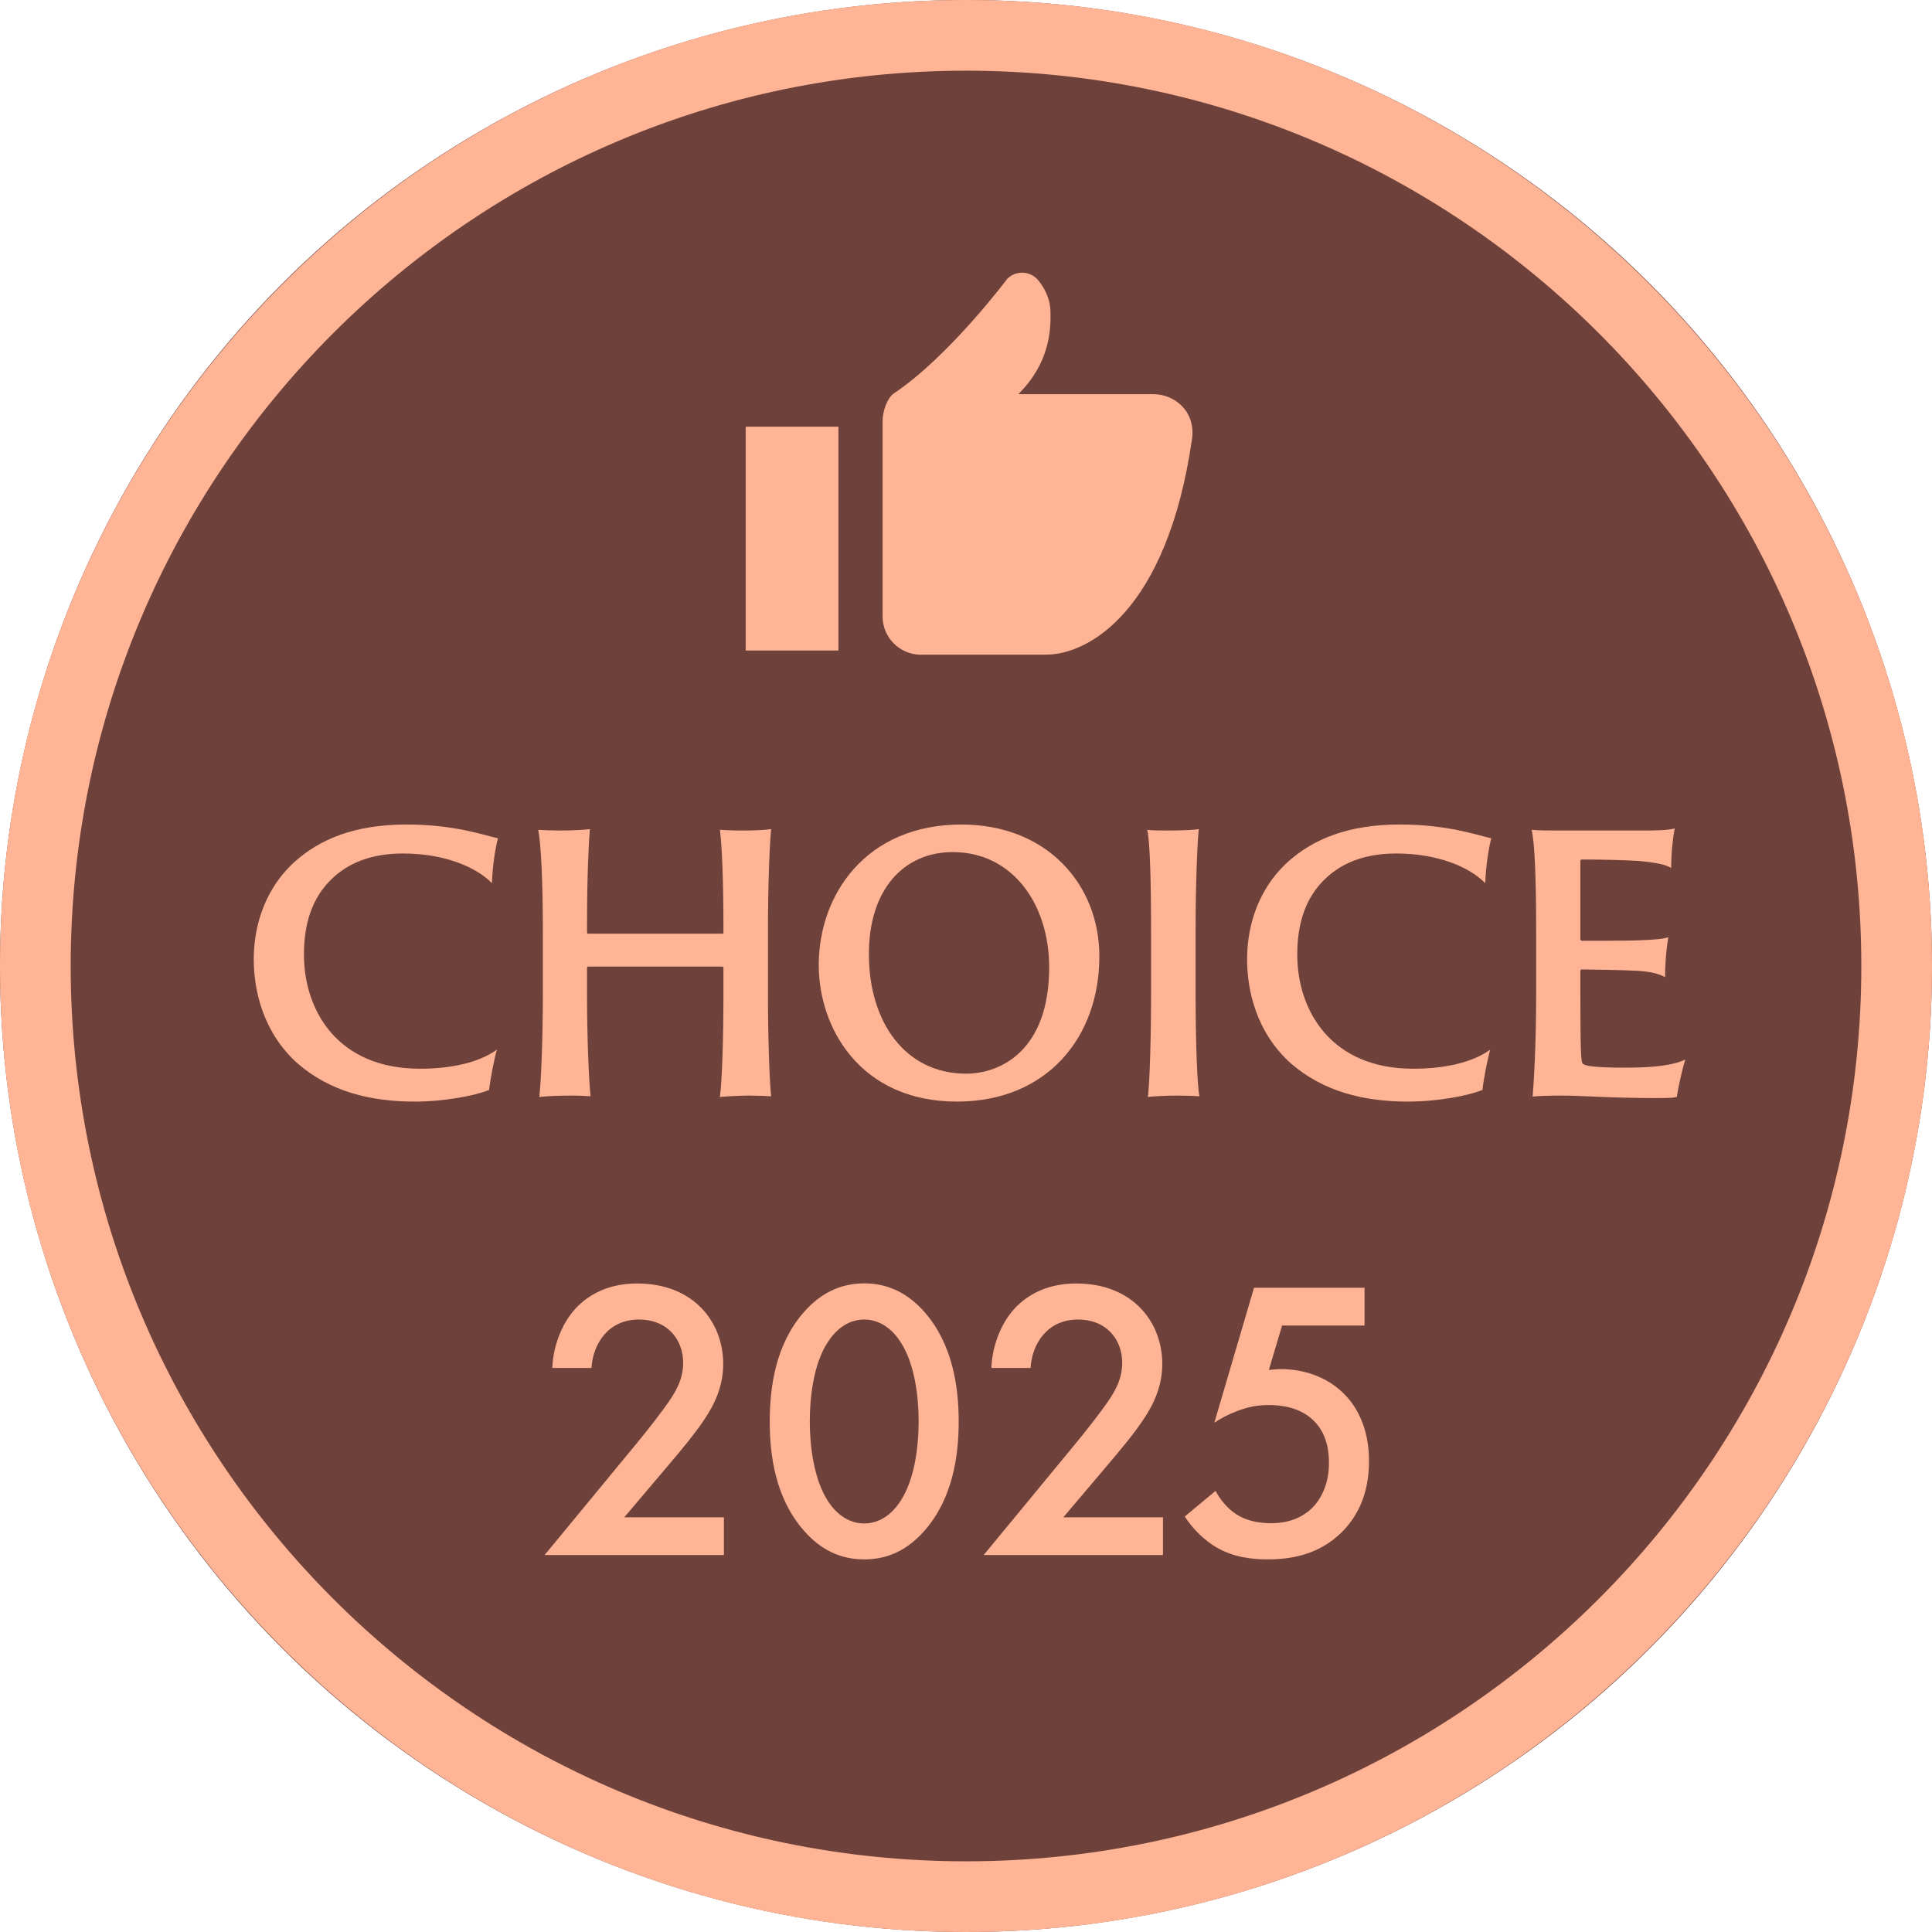 <?xml version="1.0" encoding="UTF-8"?>
<svg id="_レイヤー_2" data-name="レイヤー 2" xmlns="http://www.w3.org/2000/svg" viewBox="0 0 164 164">
  <defs>
    <style>
      .cls-1 {
        fill: #ffb595;
      }

      .cls-2 {
        fill: #6e413a;
      }

      .cls-3 {
        isolation: isolate;
      }
    </style>
  </defs>
  <g id="Lサイズ">
    <g id="_2025" data-name="2025">
      <g id="_2025_badge_164px_choice" data-name="2025_badge_164px_choice">
        <g id="_背景" data-name="背景">
          <circle class="cls-2" cx="82" cy="82" r="82"/>
          <path class="cls-1" d="M82,164C36.79,164,0,127.21,0,82S36.79,0,82,0s82,36.79,82,82-36.79,82-82,82ZM82,6C40.09,6,6,40.09,6,82s34.09,76,76,76,76-34.09,76-76S123.91,6,82,6Z"/>
        </g>
        <g id="_テキスト" data-name="テキスト" class="cls-3">
          <g class="cls-3">
            <path class="cls-1" d="M61.46,132h-15.23l7.85-9.52c.78-.95,1.97-2.45,2.72-3.54.65-.95,1.19-1.94,1.19-3.26,0-1.9-1.26-3.67-3.77-3.67s-3.88,1.97-4.01,4.11h-3.33c.1-2.21,1.02-3.98,1.9-4.96.82-.92,2.45-2.21,5.3-2.21,4.83,0,7.31,3.3,7.31,6.83,0,1.87-.71,3.4-1.63,4.76-.82,1.22-1.87,2.48-3.23,4.08l-3.54,4.18h8.46v3.2Z"/>
            <path class="cls-1" d="M68.23,129.92c-2.38-2.72-2.89-6.29-2.89-9.25s.51-6.56,2.89-9.28c1.43-1.63,3.13-2.45,5.13-2.45s3.71.82,5.13,2.45c2.38,2.72,2.89,6.36,2.89,9.28s-.51,6.53-2.89,9.25c-1.43,1.63-3.09,2.45-5.13,2.45s-3.71-.82-5.13-2.45ZM70.3,113.88c-1.26,1.87-1.56,4.79-1.56,6.77s.31,4.9,1.56,6.8c.99,1.5,2.18,1.87,3.06,1.87s2.07-.37,3.06-1.87c1.26-1.9,1.56-4.79,1.56-6.8s-.31-4.9-1.56-6.77c-.99-1.5-2.18-1.87-3.06-1.87s-2.07.37-3.06,1.87Z"/>
            <path class="cls-1" d="M98.73,132h-15.23l7.85-9.52c.78-.95,1.97-2.45,2.72-3.54.65-.95,1.19-1.94,1.19-3.26,0-1.9-1.26-3.67-3.77-3.67s-3.88,1.97-4.01,4.11h-3.33c.1-2.21,1.02-3.98,1.9-4.96.82-.92,2.45-2.21,5.3-2.21,4.83,0,7.31,3.3,7.31,6.83,0,1.87-.71,3.4-1.63,4.76-.82,1.22-1.87,2.48-3.23,4.08l-3.54,4.18h8.46v3.2Z"/>
            <path class="cls-1" d="M115.83,112.52h-7l-1.12,3.77c.34-.03.71-.07,1.05-.07,1.9,0,3.84.65,5.24,2.01,1.09,1.05,2.21,2.86,2.21,5.81,0,2.48-.78,4.49-2.31,6.02-1.8,1.77-3.98,2.31-6.29,2.31-1.33,0-2.89-.17-4.35-1.02-.34-.2-1.63-.99-2.69-2.62l2.62-2.18c.07.17.68,1.29,1.73,1.97.75.51,1.8.78,2.96.78,1.84,0,2.89-.71,3.47-1.26.68-.68,1.46-1.9,1.46-3.84s-.65-2.99-1.36-3.67c-1.12-1.05-2.62-1.26-3.71-1.26-.99,0-1.73.14-2.65.48-.71.27-1.36.58-2.01,1.02l3.37-11.46h9.38v3.2Z"/>
          </g>
          <g class="cls-3">
            <path class="cls-1" d="M25.26,90.27c-2.88-2.58-3.72-6.09-3.72-8.85,0-2.22.6-5.61,3.42-8.22,2.19-1.98,5.16-3.21,9.57-3.21,4.02,0,6.51.9,7.74,1.17-.21.75-.48,2.46-.51,3.81-1.32-1.35-3.99-2.52-7.56-2.52-2.94,0-4.71.96-5.88,2.01-1.89,1.71-2.52,4.05-2.52,6.57,0,4.77,2.88,9.69,9.84,9.69,2.46,0,4.92-.45,6.54-1.62-.24.84-.57,2.55-.66,3.42-1.17.48-3.78.99-6.33.99-3.78,0-7.2-.87-9.93-3.24Z"/>
            <path class="cls-1" d="M46.08,79.11c0-4.29-.15-7.44-.39-8.67.36.03,1.17.06,1.86.06,1.08,0,2.07-.06,2.52-.12-.09,1.08-.24,3.84-.24,8.28v.48c0,.09.03.12.12.12h11.34c.09,0,.12-.03.12-.12v-.48c0-4.29-.15-7.08-.3-8.22.42.03,1.08.06,1.89.06.99,0,1.86-.03,2.46-.12-.12,1.14-.27,4.47-.27,8.73v5.28c0,3.6.12,7.29.27,8.67-.36-.03-1.23-.06-1.89-.06-.87,0-2.25.09-2.46.12.18-1.29.3-4.89.3-8.73v-2.22c0-.09-.03-.12-.12-.12h-11.37c-.06,0-.09.06-.09.12v2.22c0,3.6.15,7.29.3,8.67-.33-.03-.99-.06-1.71-.06-1.14,0-2.19.06-2.64.12.15-1.32.3-4.89.3-8.73v-5.28Z"/>
            <path class="cls-1" d="M69.5,81.93c0-6,4.02-11.94,12.12-11.94,7.23,0,11.7,5.07,11.7,11.19,0,6.9-4.47,12.33-12.09,12.33-8.19,0-11.73-6.24-11.73-11.58ZM89.06,82.11c0-5.34-3.09-9.78-8.19-9.78-4.17,0-7.14,3.21-7.11,8.7,0,5.7,3.06,10.11,8.25,10.11,2.91,0,7.05-1.95,7.05-9.03Z"/>
            <path class="cls-1" d="M97.71,79.11c0-4.29-.09-7.71-.33-8.67.33.06,1.2.06,1.8.06,1.32,0,2.28-.06,2.58-.12-.12,1.14-.27,4.47-.27,8.73v5.28c0,3.6.12,7.77.33,8.67-.33-.03-1.08-.06-1.86-.06-.9,0-2.13.06-2.52.12.15-1.2.27-4.89.27-8.73v-5.28Z"/>
            <path class="cls-1" d="M109.58,90.27c-2.88-2.58-3.72-6.09-3.72-8.85,0-2.22.6-5.61,3.42-8.22,2.19-1.98,5.16-3.21,9.57-3.21,4.02,0,6.51.9,7.74,1.17-.21.75-.48,2.46-.51,3.81-1.32-1.35-3.99-2.52-7.56-2.52-2.94,0-4.71.96-5.88,2.01-1.89,1.71-2.52,4.05-2.52,6.57,0,4.77,2.88,9.69,9.84,9.69,2.46,0,4.92-.45,6.54-1.62-.24.84-.57,2.55-.66,3.42-1.17.48-3.78.99-6.33.99-3.78,0-7.2-.87-9.93-3.24Z"/>
            <path class="cls-1" d="M130.4,79.11c0-4.92-.15-7.77-.39-8.67.51.06,1.53.06,2.37.06h7.02c.84,0,2.19,0,2.76-.18-.12.6-.3,1.92-.3,3.36-.45-.27-1.14-.45-2.79-.6-.99-.06-2.85-.12-4.8-.12-.03,0-.12.03-.12.09v6.66c0,.09.06.15.12.15.57,0,3.63,0,4.62-.03,1.77-.06,2.37-.15,2.73-.27-.18.96-.3,2.58-.27,3.39-.51-.27-1.05-.45-2.31-.54-.99-.06-4.08-.12-4.77-.12-.06,0-.12.06-.12.12v1.65c0,5.31.06,6.12.21,6.24.09.09.42.18.69.21.81.09,1.62.12,2.88.12,2.58,0,4.11-.21,5.13-.69-.3.96-.6,2.37-.72,3.15-.12.09-.51.12-1.68.12-4.05,0-6.39-.21-8.01-.21-1.2,0-2.13.03-2.55.09.09-1.11.3-4.32.3-8.7v-5.28Z"/>
          </g>
        </g>
        <g id="_イラスト" data-name="イラスト">
          <g>
            <path id="_パス_539" data-name="パス 539" class="cls-1" d="M78.21,55.57h10.58c3.6,0,10.27-3.67,12.39-18.26.35-2.39-1.47-3.85-3.27-3.85h-11.47c2.66-2.65,2.77-5.4,2.73-7.04s-1.15-2.75-1.15-2.75c-.7-.7-1.83-.69-2.52,0,0,0-4.92,6.58-9.63,9.73-.53.36-.95,1.47-.95,2.34v16.59c0,1.8,1.47,3.25,3.27,3.25,0,0,.01,0,.02,0Z"/>
            <path id="_パス_540" data-name="パス 540" class="cls-1" d="M63.3,36.22h7.87v19h-7.87v-19Z"/>
          </g>
        </g>
      </g>
    </g>
  </g>
</svg>
